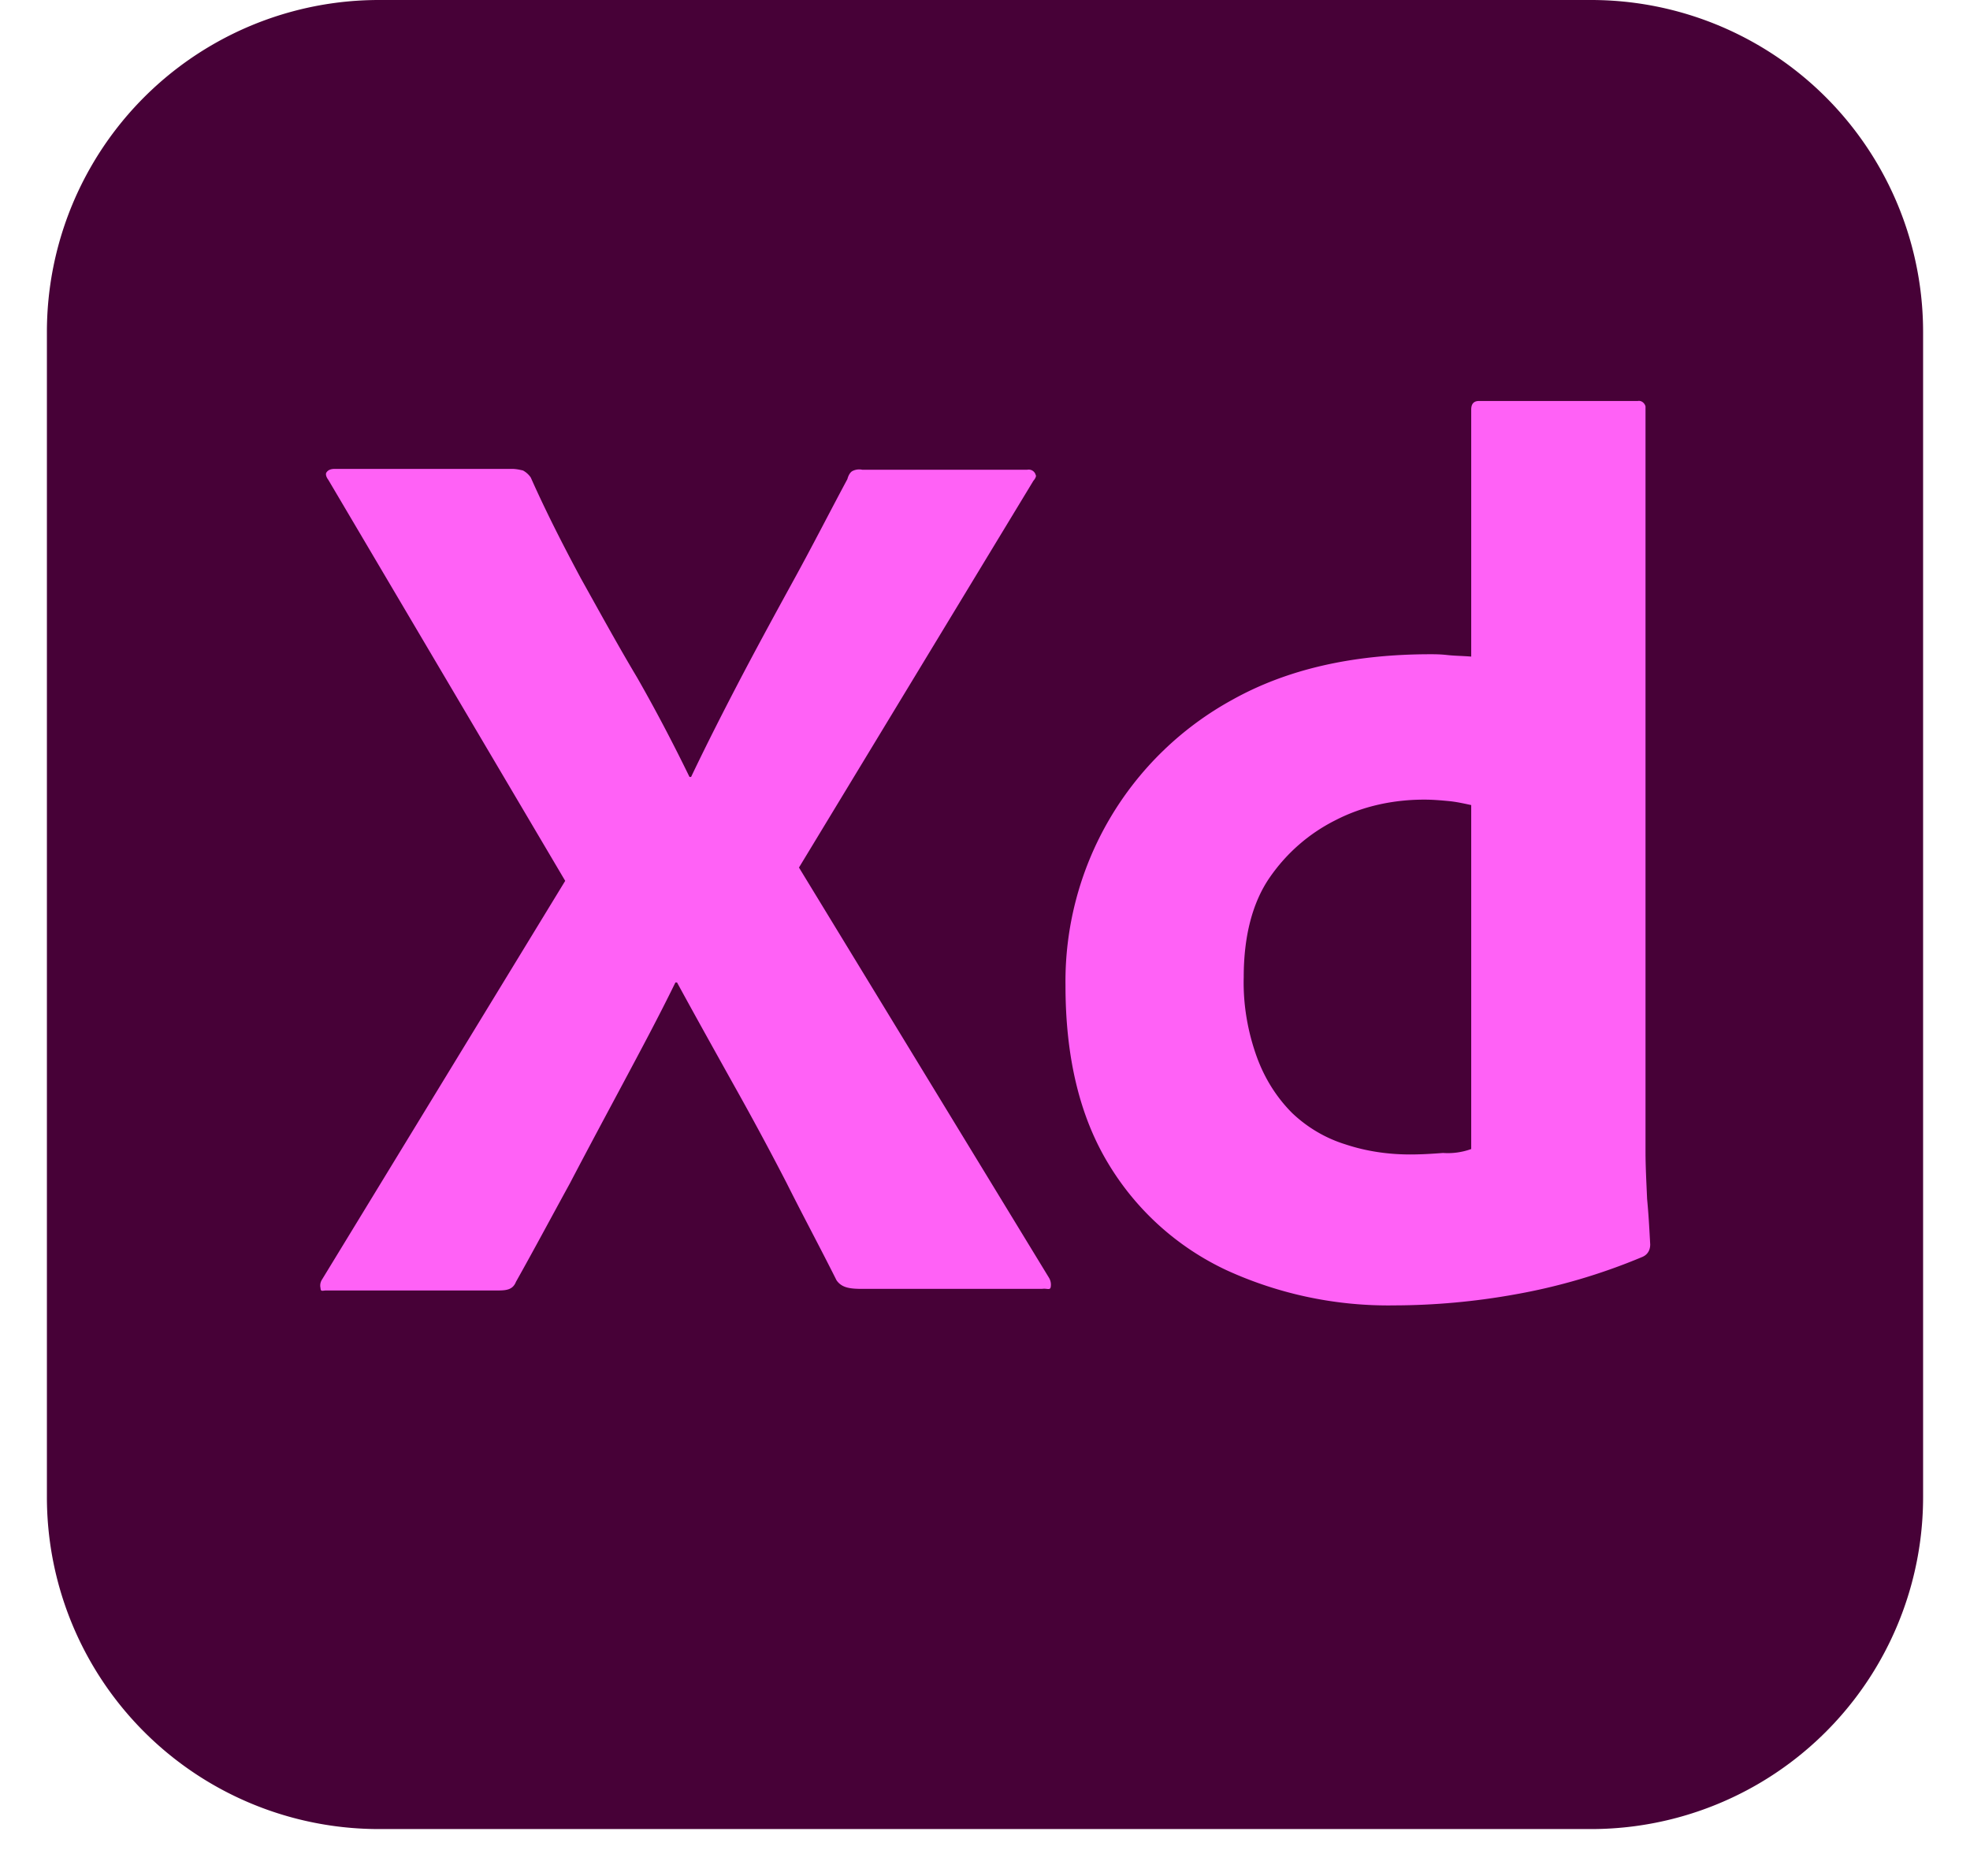 <svg width="21" height="20" fill="none" xmlns="http://www.w3.org/2000/svg">
    <g clip-path="url(#clip0)">
        <path d="M4.042 0h12.916A3.539 3.539 0 0120.5 3.542v12.416a3.539 3.539 0 01-3.542 3.542H4.042A3.539 3.539 0 01.5 15.958V3.542A3.539 3.539 0 014.042 0z" fill="#470137"/>
        <path d="M11.017 5.124l-2.5 4.125 2.666 4.375a.143.143 0 01.017.1c-.008.034-.042.009-.092.017H9.2c-.133 0-.225-.008-.283-.092-.175-.35-.359-.691-.534-1.041a33.608 33.608 0 00-.566-1.05c-.2-.359-.4-.717-.6-1.084H7.2c-.175.359-.367.717-.558 1.075-.192.359-.384.717-.567 1.067-.192.35-.383.708-.575 1.05-.033.083-.1.092-.192.092H3.475c-.033 0-.058.016-.058-.025a.116.116 0 01.016-.092l2.592-4.25L3.5 5.116c-.025-.033-.033-.067-.017-.083.017-.025.05-.034.084-.034h1.891c.042 0 .084.009.117.017a.236.236 0 01.083.075c.159.358.342.717.534 1.075.2.358.391.708.6 1.058.2.35.383.7.558 1.059h.017c.175-.367.358-.725.541-1.075.184-.35.375-.7.567-1.05.192-.35.375-.709.558-1.05.009-.034.025-.067.05-.084a.159.159 0 01.109-.016h1.758a.077.077 0 01.091.058c.009.008-.008.042-.024.058zM14.866 13.917a4.144 4.144 0 01-1.791-.375 2.906 2.906 0 01-1.259-1.134c-.308-.508-.458-1.141-.458-1.9a3.423 3.423 0 011.783-3.05c.584-.325 1.284-.483 2.109-.483.041 0 .1 0 .175.008.075.009.158.009.258.017V4.367c0-.059.025-.092.083-.092h1.692c.042-.008.075.025.083.058v7.95c0 .15.009.317.017.5.017.175.025.342.033.484 0 .058-.025.108-.083.133a6.365 6.365 0 01-1.358.4 7.35 7.35 0 01-1.284.117zm.817-1.667V8.583c-.075-.016-.15-.033-.225-.041-.092-.009-.183-.017-.275-.017-.325 0-.65.067-.942.217-.283.141-.525.35-.708.616-.183.267-.275.625-.275 1.059-.008.291.042.583.142.858.083.225.208.425.375.592.158.15.35.266.566.333.225.075.459.108.692.108.125 0 .242-.008.35-.016a.73.73 0 00.3-.042z" fill="#FF61F6"/>
    </g>
    <defs><clipPath id="clip0"><path fill="#fff" transform="translate(.5)" d="M0 0h20v19.5H0z"/></clipPath></defs>
</svg>
